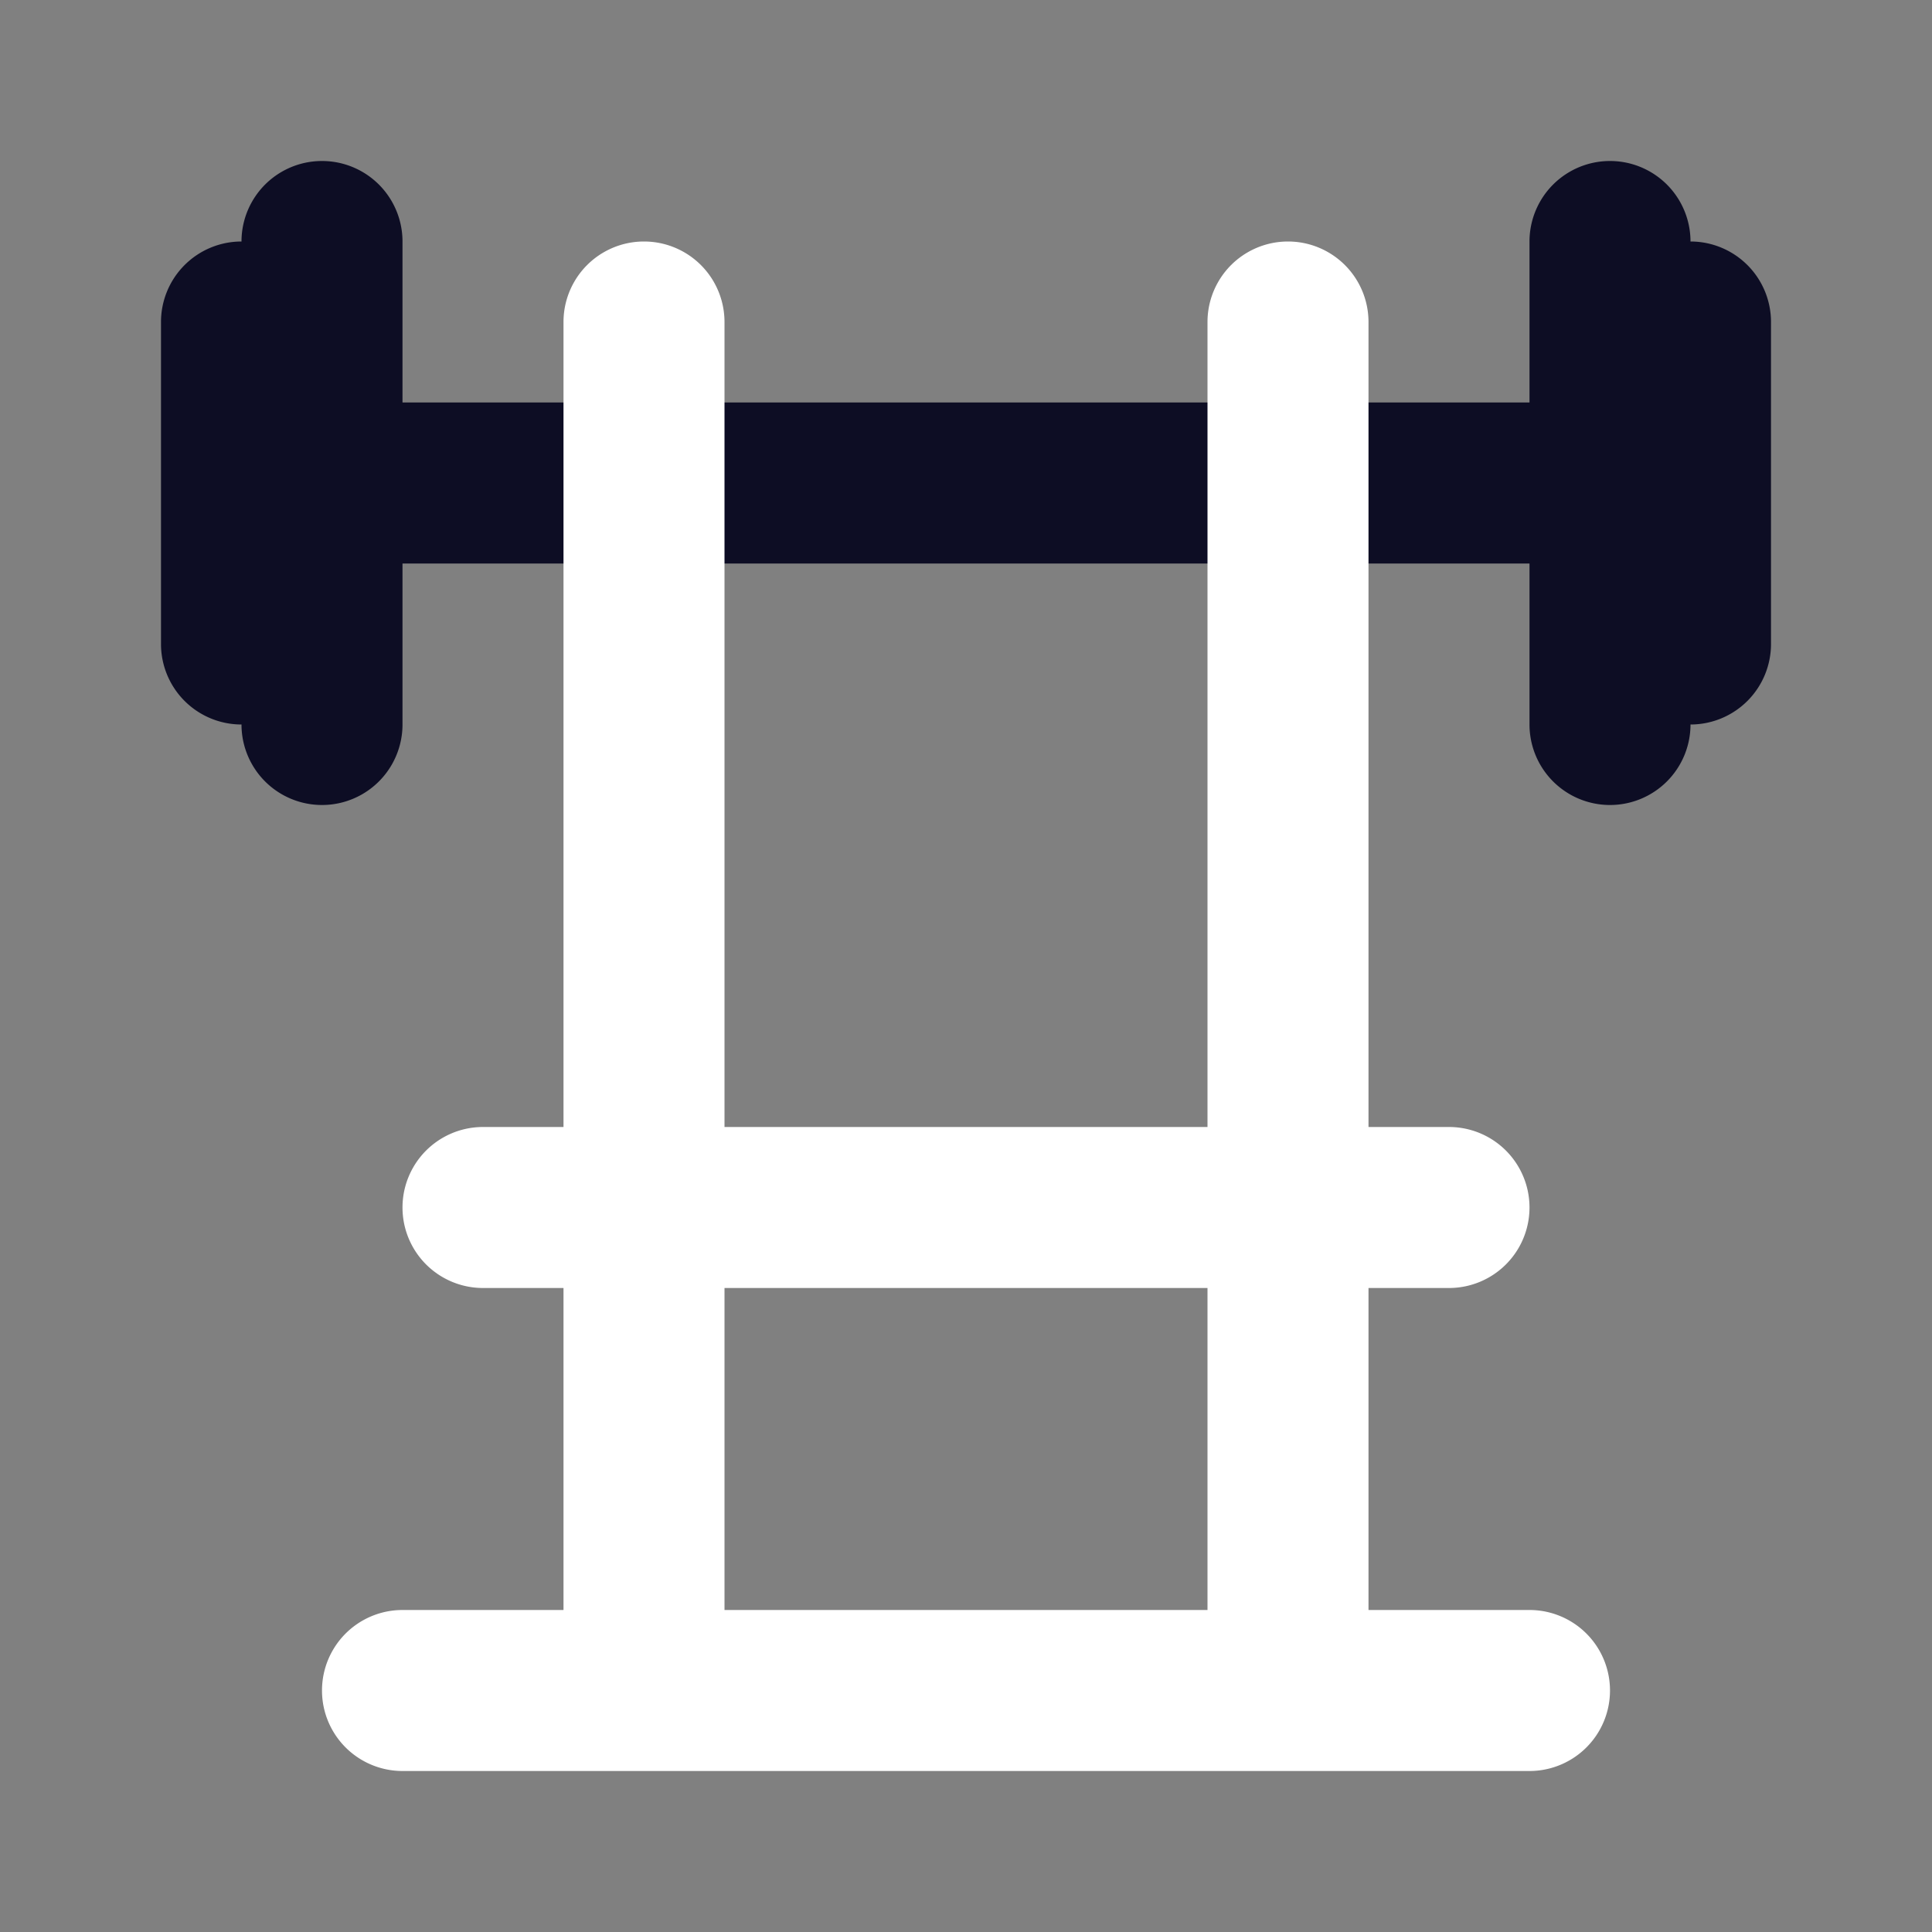 <?xml version="1.0" encoding="utf-8"?><!-- Uploaded to: SVG Repo, www.svgrepo.com, Generator: SVG Repo Mixer Tools -->
<svg fill="#fff" width="800px" height="800px" viewBox="0 0 24 24" id="bench-press-5" data-name="Flat Color" xmlns="http://www.w3.org/2000/svg" class="icon flat-color"><rect x="0" y="0" width="24" height="24" fill="#808080" stroke="none"/><path id="secondary" d="M20,10a1,1,0,0,1-1-1V7H5V9A1,1,0,0,1,3,9,1,1,0,0,1,2,8V4A1,1,0,0,1,3,3,1,1,0,0,1,5,3V5H19V3a1,1,0,0,1,2,0,1,1,0,0,1,1,1V8a1,1,0,0,1-1,1A1,1,0,0,1,20,10Z" style="fill: rgb(13, 13, 36);"></path><path id="primary" d="M19,22H5a1,1,0,0,1,0-2H7V16H6a1,1,0,0,1,0-2H7V4A1,1,0,0,1,9,4V14h6V4a1,1,0,0,1,2,0V14h1a1,1,0,0,1,0,2H17v4h2a1,1,0,0,1,0,2ZM9,20h6V16H9Z" style="fill: rgb(255,255,255);"></path></svg>